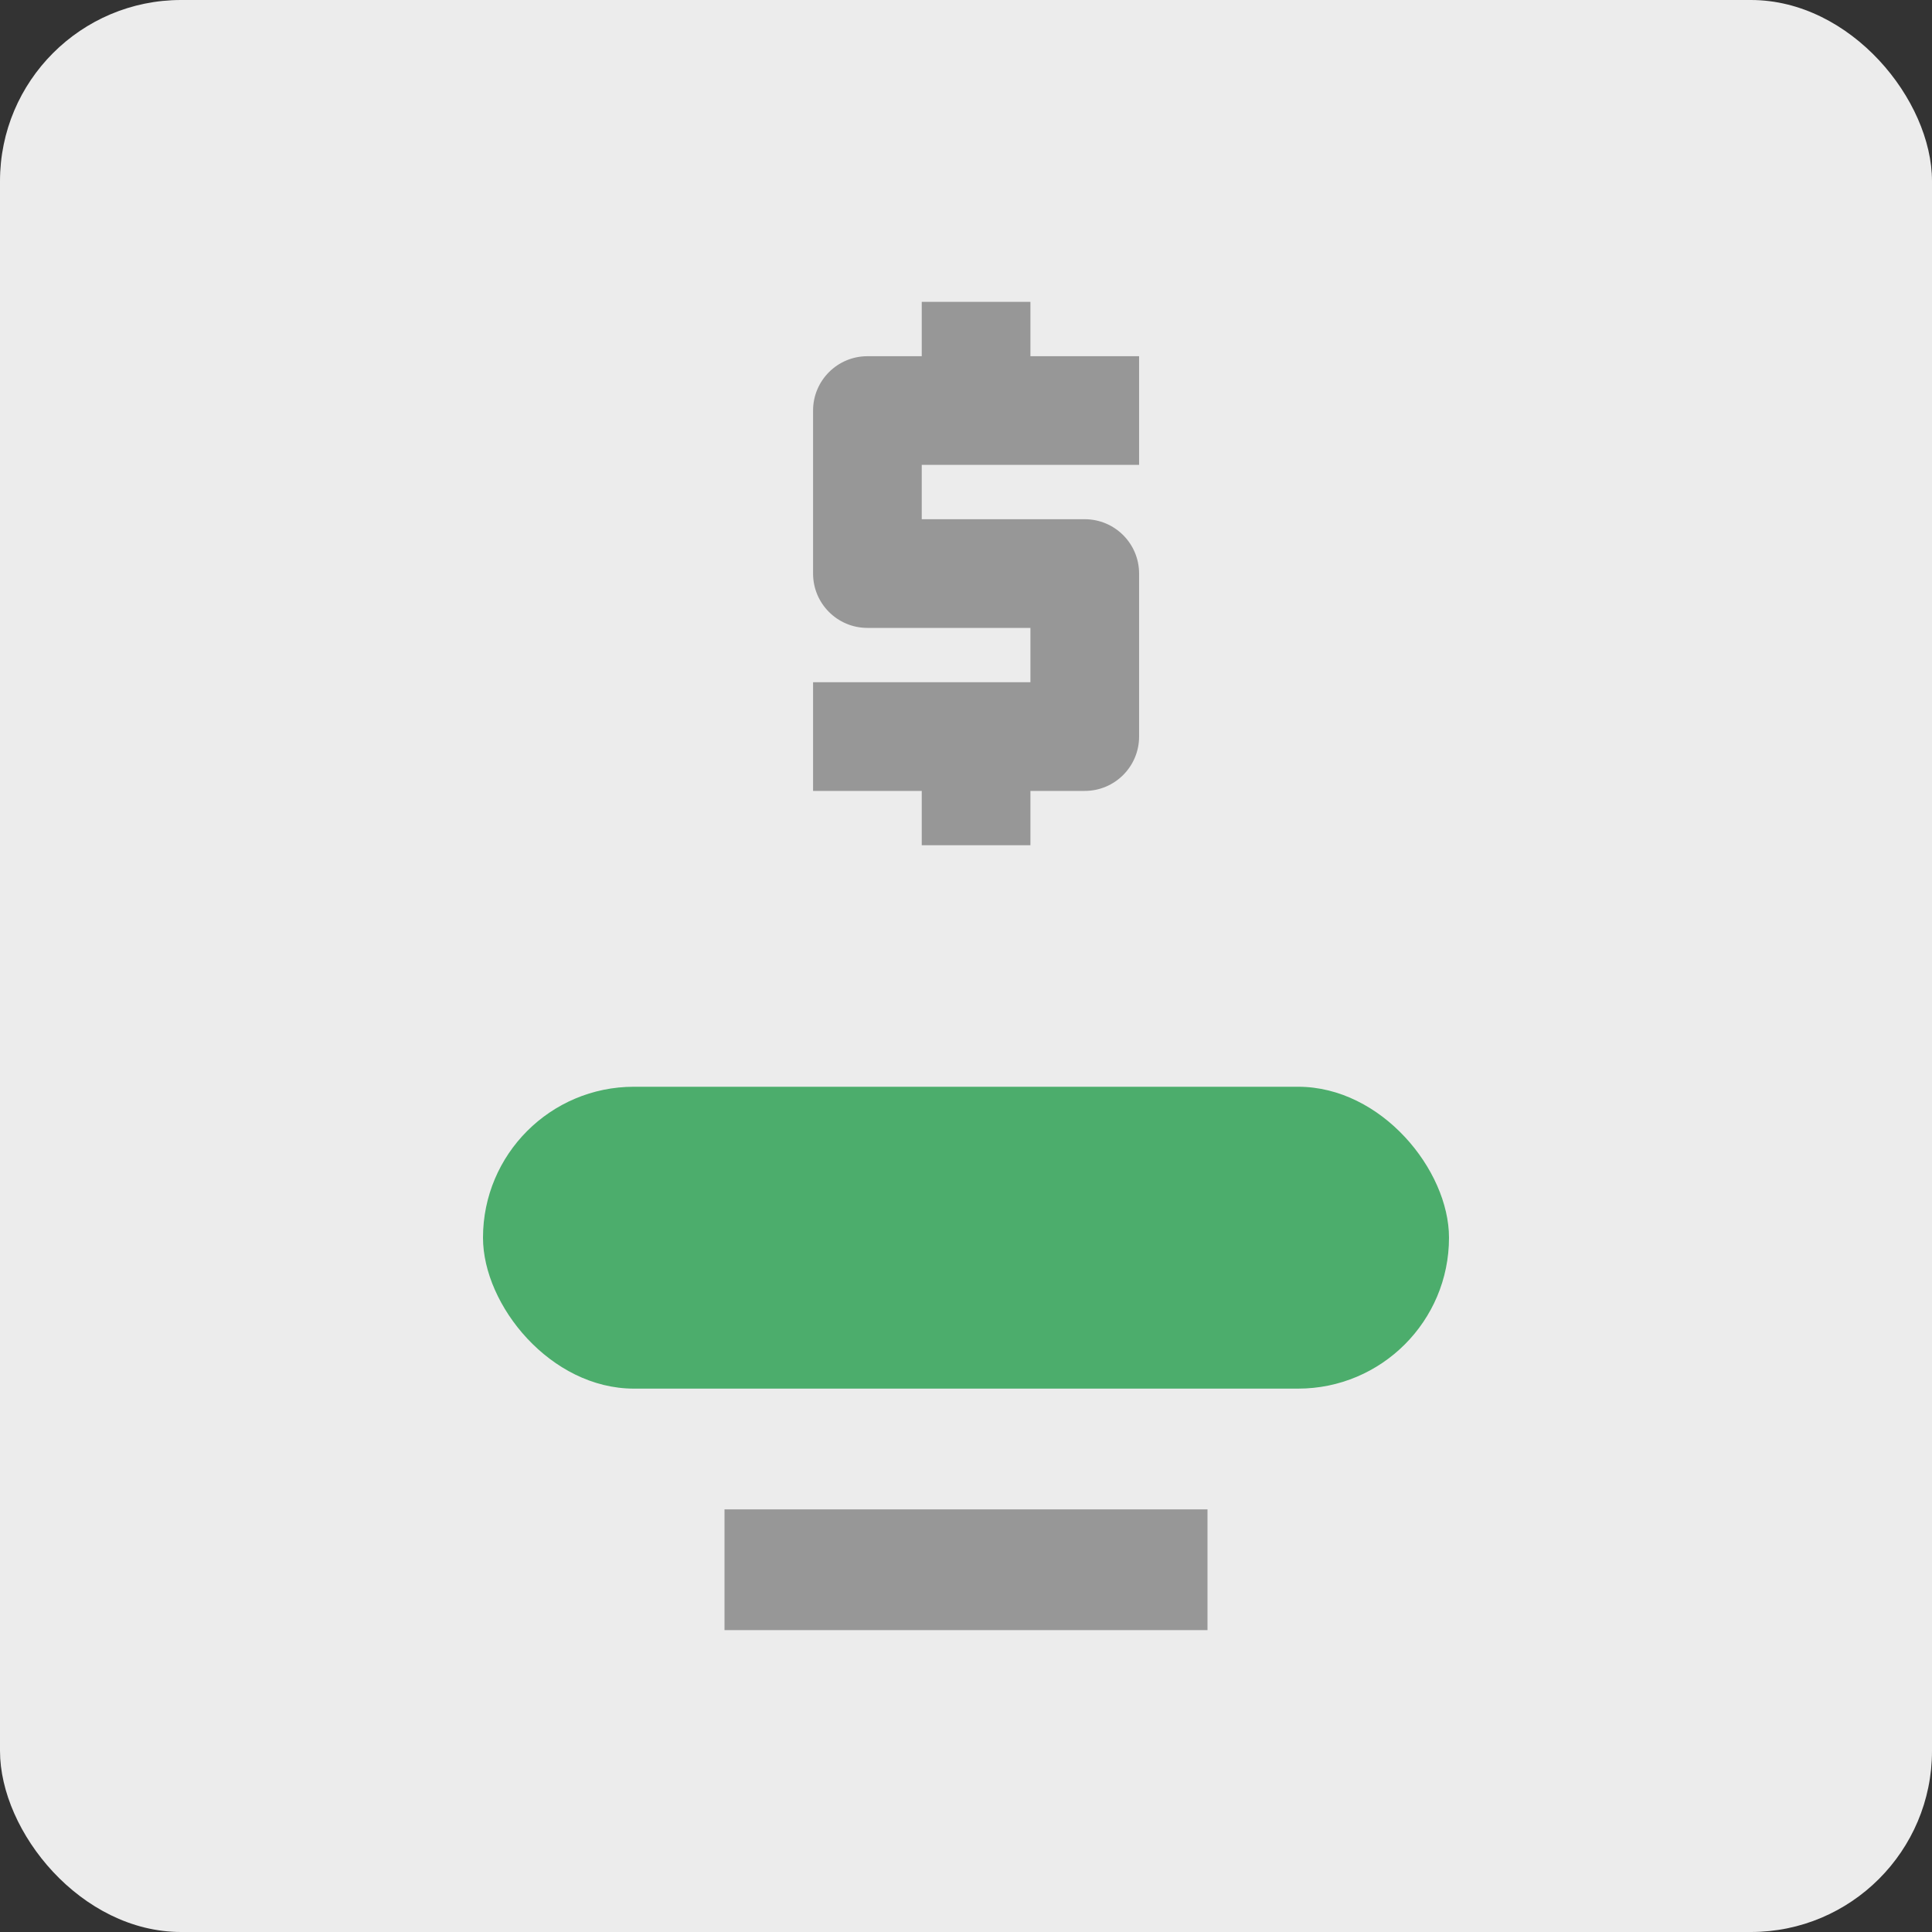 <?xml version="1.0" encoding="UTF-8"?>
<svg width="32px" height="32px" viewBox="0 0 32 32" version="1.1" xmlns="http://www.w3.org/2000/svg" xmlns:xlink="http://www.w3.org/1999/xlink">
    <rect x="0" y="0" width="32" height="32" fill="#333333" stroke="none"/>
    <title>Pricing table</title>
    <g id="Page-1" stroke="none" stroke-width="1" fill="none" fill-rule="evenodd">
        <g id="Artboard" transform="translate(-413, -60)">
            <g id="pricing-table" transform="translate(413, 60)">
                <rect id="Rectangle" fill="#ECECEC" x="0" y="0" width="32" height="32" rx="3"></rect>
                <rect id="Rectangle" fill="#4CAD6C" x="8" y="18" width="16" height="5" rx="2.5"></rect>
                <rect id="Rectangle" stroke="#979797" fill="#D8D8D8" x="12.5" y="25.5" width="7" height="1"></rect>
                <path d="M17.067,5.9 L18.867,5.9 L18.867,7.7 L15.267,7.7 L15.267,8.6 L17.967,8.6 C18.464,8.6 18.867,9.003 18.867,9.5 L18.867,12.2 C18.867,12.697 18.464,13.1 17.967,13.1 L17.067,13.1 L17.067,14 L15.267,14 L15.267,13.1 L13.467,13.1 L13.467,11.3 L17.067,11.3 L17.067,10.4 L14.367,10.4 C13.87,10.4 13.467,9.997 13.467,9.5 L13.467,6.8 C13.467,6.303 13.87,5.9 14.367,5.9 L15.267,5.9 L15.267,5 L17.067,5 L17.067,5.9 Z" id="Path" fill="#979797" fill-rule="nonzero"></path>
            </g>
        </g>
    </g>
</svg>